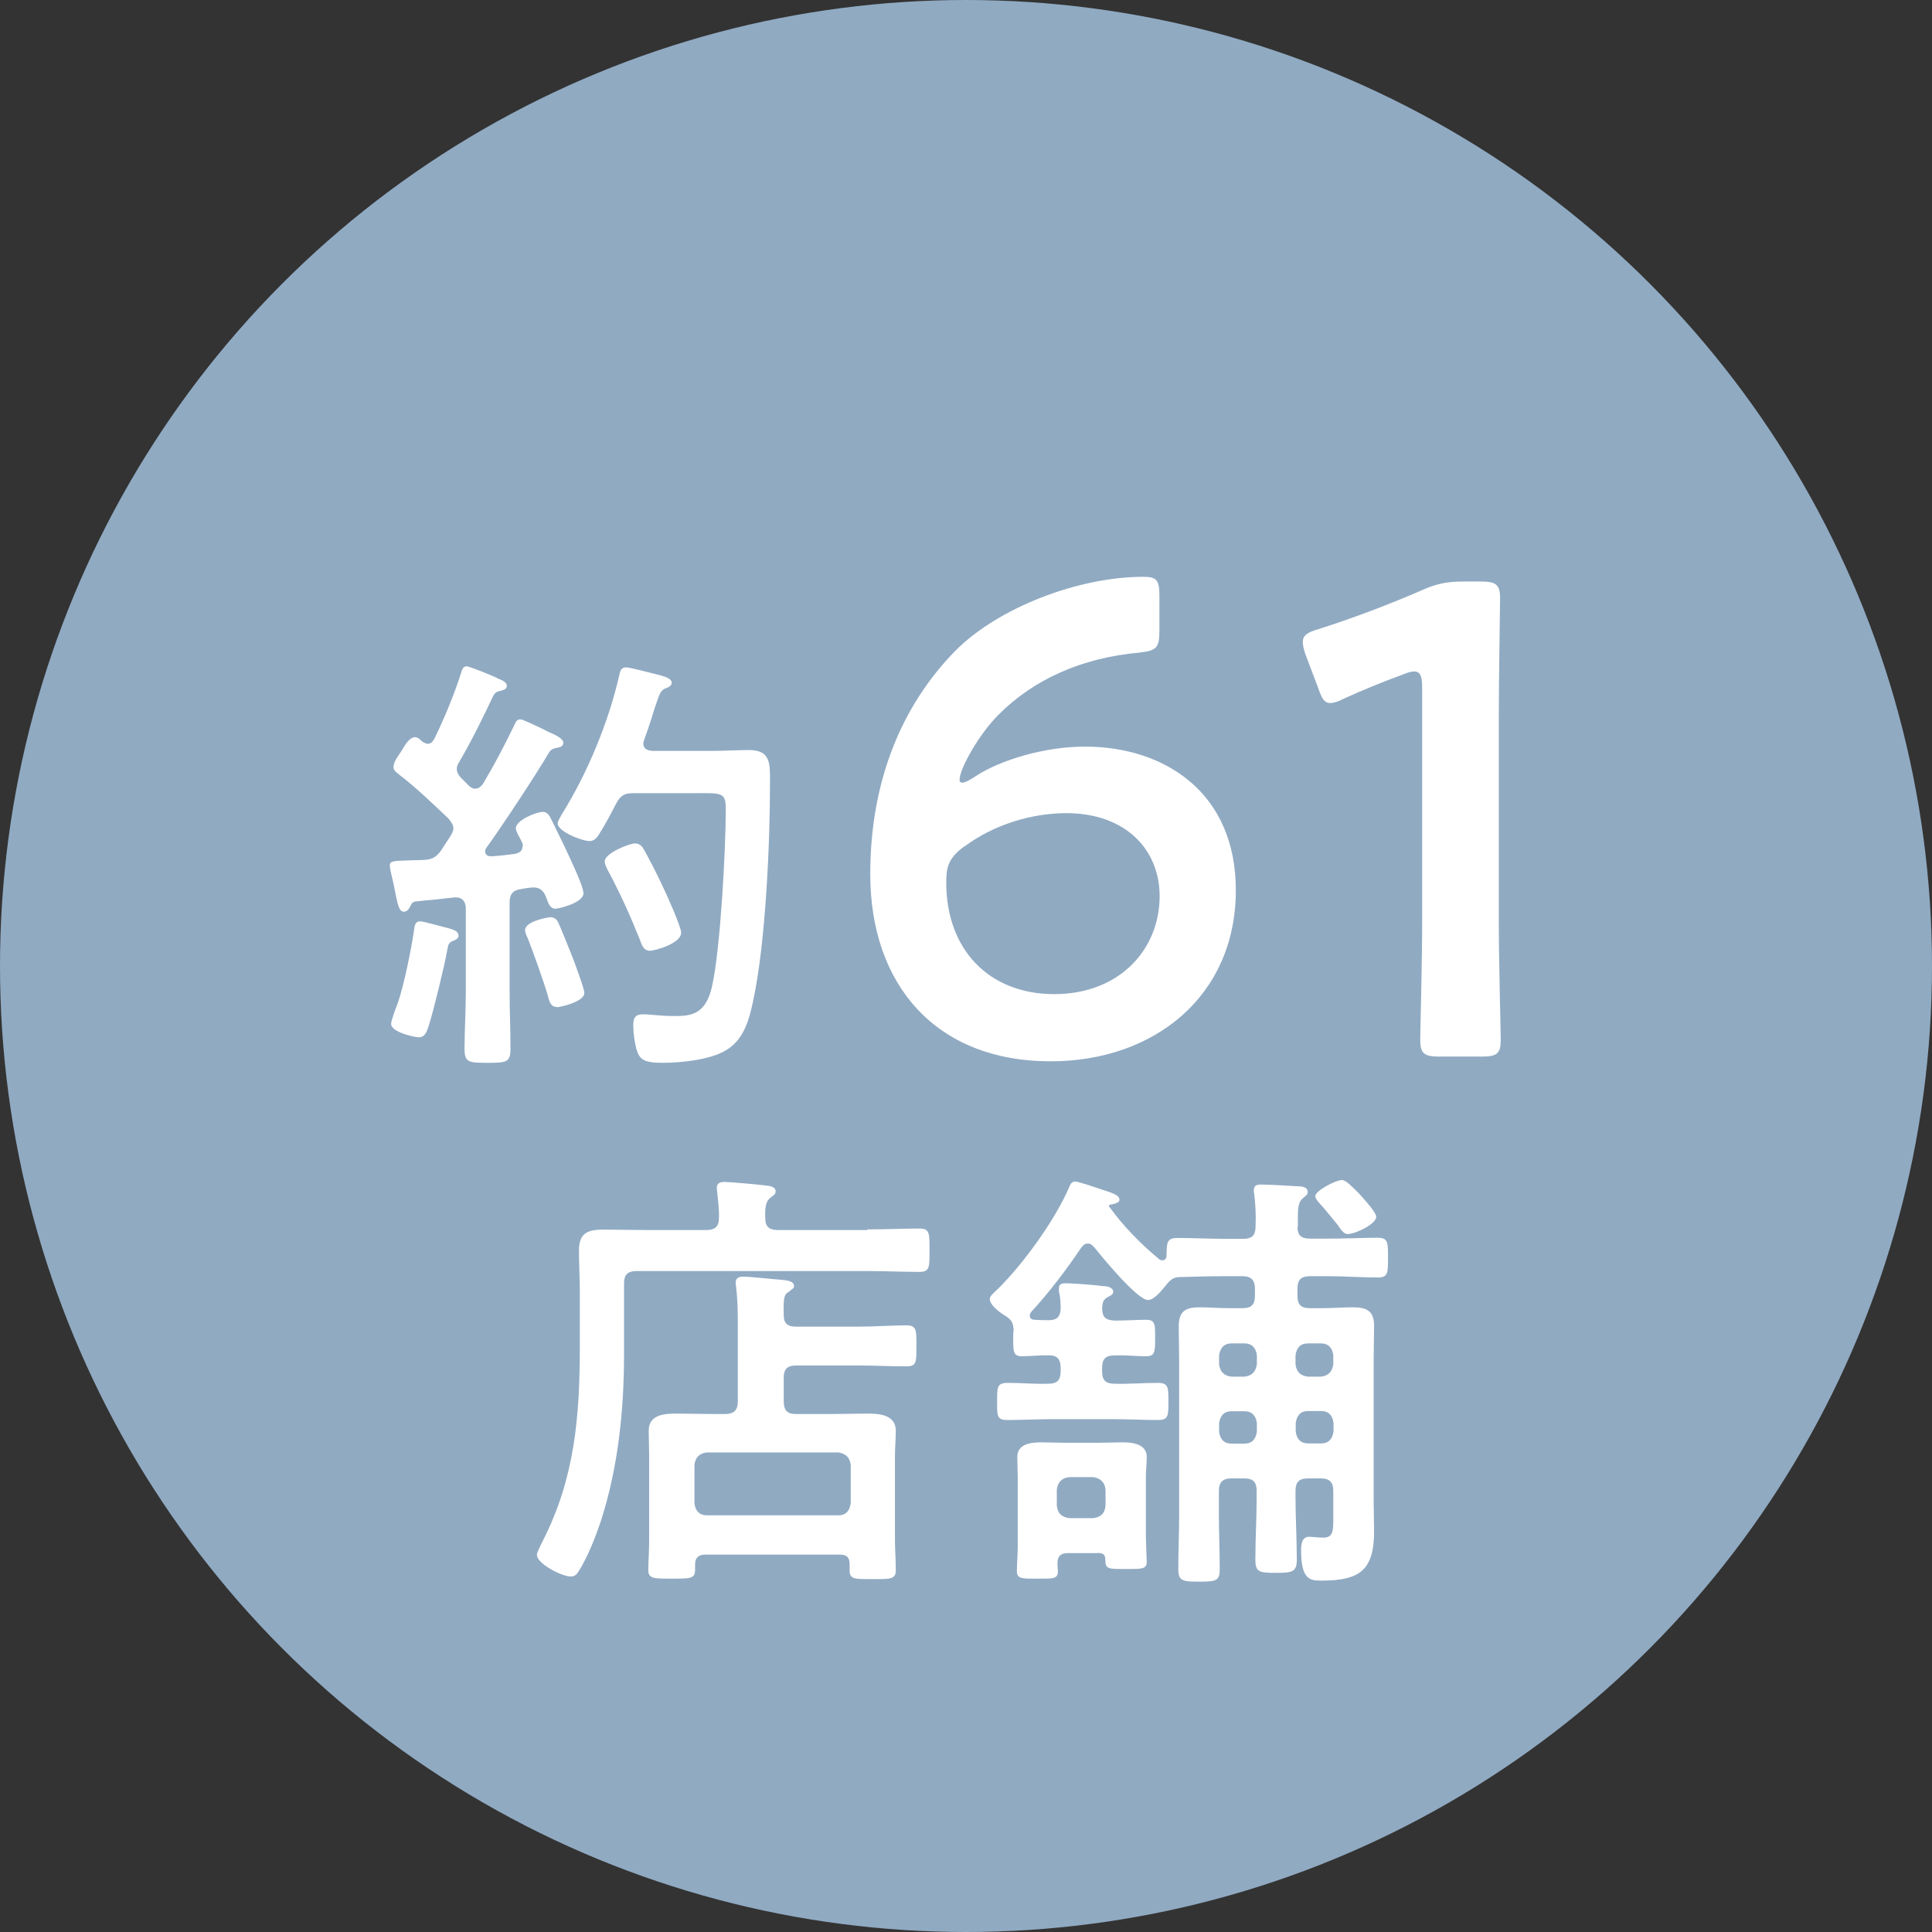 <?xml version="1.0" encoding="UTF-8"?>
<svg id="_レイヤー_2" data-name="レイヤー_2" xmlns="http://www.w3.org/2000/svg" viewBox="0 0 90 90">
  <rect x="0" y="0" width="90" height="90" fill="#333333" stroke="none"/>
  <defs>
    <style>
      .cls-1 {
        fill: #90aac2;
      }

      .cls-2 {
        fill: #fff;
      }
    </style>
  </defs>
  <g id="_デザイン" data-name="デザイン">
    <g>
      <circle class="cls-1" cx="45" cy="45" r="45"/>
      <g>
        <path class="cls-2" d="M24.36,39.4c0-.08-.04-.14-.06-.2-.06-.14-.27-.45-.27-.62,0-.37.96-.76,1.25-.76.23,0,.33.2.41.37.45.91.7,1.42,1.03,2.16.19.41.46,1.05.46,1.26,0,.45-1.15.72-1.3.72-.29,0-.35-.31-.45-.56-.11-.27-.27-.43-.58-.43-.17,0-.51.06-.6.08-.39.06-.51.27-.51.63v4.16c0,.86.04,1.75.04,2.64,0,.64-.18.66-1.07.66s-1.07-.02-1.07-.66c0-.89.06-1.75.06-2.64v-3.89c0-.3-.15-.52-.48-.52-.02,0-.51.06-.56.06-.41.06-.68.06-1.26.13-.18.02-.2.06-.29.23-.06.12-.14.25-.29.25-.23,0-.29-.29-.43-1.01-.04-.23-.11-.51-.19-.86-.01-.08-.04-.18-.04-.29,0-.23.25-.2.89-.23.23,0,.45-.02.68-.02.39-.02.58-.12.81-.43.14-.23.29-.44.43-.66.06-.11.15-.23.15-.37,0-.2-.11-.31-.23-.47-.74-.7-1.48-1.42-2.29-2.04-.12-.11-.27-.19-.27-.35,0-.31.31-.62.45-.89.11-.18.31-.51.56-.51.12,0,.25.12.32.2.08.04.17.11.27.11.14,0,.23-.11.3-.23.46-.93.95-2.12,1.26-3.11.04-.12.08-.27.25-.27.13,0,1.3.47,1.48.58.15.06.39.15.39.33s-.2.2-.35.25c-.14.02-.23.11-.29.23-.53,1.12-.95,1.98-1.58,3.07-.06.1-.11.18-.11.31,0,.18.08.29.18.41l.37.37c.08.08.18.15.31.15.16,0,.27-.11.35-.21.56-.94.96-1.71,1.44-2.69.08-.17.12-.33.31-.33.12,0,.7.29,1.05.45.13.06.23.13.29.15.19.08.66.27.66.49,0,.18-.15.2-.27.23-.2.04-.29.06-.41.25-.58.99-2.2,3.45-2.9,4.41-.04.06-.06.11-.06.17,0,.16.13.23.27.23.37-.02.72-.06,1.1-.11.08-.02.37-.06.37-.35ZM21.07,43.3c.14.04.29.13.29.29,0,.13-.13.19-.23.23-.23.08-.25.19-.29.41-.13.75-.64,2.84-.87,3.56-.08.23-.16.53-.45.53-.25,0-1.3-.25-1.3-.62,0-.16.23-.78.31-.97.29-.84.64-2.55.77-3.48.02-.16.06-.33.27-.33.18,0,1.26.31,1.5.37ZM25.95,46.91c-.31,0-.37-.29-.43-.53-.17-.6-.7-2.08-.93-2.66-.06-.13-.13-.27-.13-.39,0-.41,1.05-.6,1.17-.6.19,0,.29.08.37.23.06.11.7,1.69.78,1.92.08.25.44,1.17.44,1.38,0,.41-1.13.66-1.28.66ZM27.93,38.83c-.1.17-.25.35-.45.35-.39,0-1.5-.45-1.5-.82,0-.13.13-.29.18-.41,1.2-1.91,2.21-4.35,2.7-6.55.04-.17.08-.31.31-.31.18,0,1.03.23,1.28.29.45.11.84.2.84.43,0,.15-.17.21-.27.25-.25.1-.27.2-.5.86-.1.33-.25.82-.51,1.54-.02.06-.04.11-.04.17,0,.33.31.33.41.35h2.76c.6,0,1.17-.04,1.75-.04,1.03,0,.98.65.98,1.53,0,2.82-.2,7.41-.78,10.13-.19.91-.44,1.84-1.28,2.33-.72.44-2.1.58-2.93.58-.95,0-1.09-.18-1.24-.66-.08-.33-.14-.74-.14-1.07,0-.35.08-.53.45-.53.33,0,.84.08,1.39.08.78,0,1.52,0,1.83-1.38.39-1.73.64-6.38.64-8.26,0-.82-.2-.74-1.6-.74h-2.72c-.41,0-.58.11-.78.47-.25.48-.5.97-.79,1.42ZM30.28,44.29c-.31,0-.39-.29-.47-.51-.44-1.1-.93-2.19-1.48-3.21-.06-.11-.16-.31-.16-.44,0-.39,1.15-.84,1.42-.84.2,0,.33.14.41.29.31.56.62,1.17.89,1.75.17.35.84,1.84.84,2.12,0,.51-1.25.84-1.44.84Z"/>
        <path class="cls-2" d="M45.51,36.12c1.07-.69,3.1-1.34,5.03-1.34,3.69,0,7.03,2.12,7.03,6.69,0,4.91-3.78,7.97-8.63,7.97-5.34,0-8.4-3.56-8.4-8.72,0-4.44,1.53-7.91,3.94-10.38,2-2.03,5.75-3.47,8.78-3.47.63,0,.75.16.75.88v1.62c0,.81-.13.94-.94,1.03-2.69.25-4.91,1.24-6.56,2.9-.88.87-1.81,2.5-1.81,3.03,0,.1.06.13.13.13.12,0,.37-.13.68-.34ZM44.92,39.43c-.78.56-.84,1.03-.84,1.69,0,3.09,1.97,5.19,5.03,5.19s4.91-2.1,4.91-4.56c0-2.19-1.6-3.87-4.35-3.87-1.6,0-3.38.53-4.75,1.56Z"/>
        <path class="cls-2" d="M69.82,42.97c0,1.81.09,5.09.09,5.47,0,.65-.18.78-.9.78h-1.94c-.72,0-.91-.13-.91-.78,0-.38.09-3.66.09-5.47v-10.94c0-.53-.09-.75-.37-.75-.13,0-.28.04-.5.13-.94.34-2,.78-2.81,1.15-.25.13-.44.19-.6.19-.28,0-.4-.22-.56-.69l-.59-1.56c-.09-.25-.13-.44-.13-.6,0-.28.19-.44.72-.59,1.5-.47,3.41-1.19,4.88-1.84.65-.28,1.13-.38,1.84-.38h.84c.72,0,.91.13.91.79,0,.46-.06,3.66-.06,5.46v9.63Z"/>
      </g>
      <g>
        <path class="cls-2" d="M40.4,57.27c.84,0,1.73-.04,2.43-.04.49,0,.47.23.47,1.01s.02,1.01-.47,1.01c-.77,0-1.61-.04-2.43-.04h-10.75c-.41,0-.58.17-.58.58v3.28c0,2.62-.27,5.27-1.08,7.79-.25.74-.61,1.67-1.03,2.33-.08.14-.18.25-.37.25-.43,0-1.58-.6-1.58-1.01,0-.12.2-.49.27-.64,1.5-2.93,1.73-5.83,1.73-9.06v-2.57c0-.64-.04-1.28-.04-1.91,0-.81.41-.97,1.13-.97.66,0,1.32.02,1.98.02h2.83c.37,0,.58-.15.58-.53.02-.41-.04-.82-.08-1.24,0-.06-.02-.13-.02-.18,0-.25.17-.29.37-.29.25,0,1.56.12,1.87.16.17.02.5.04.5.27,0,.15-.08.18-.25.31-.21.18-.25.44-.23.97,0,.39.21.53.58.53h4.18ZM36.51,65.29c0,.41.17.58.56.58h1.73c.56,0,1.09-.02,1.65-.02s1.28.08,1.28.8c0,.39-.04.78-.04,1.15v3.99c0,.29.04.93.04,1.36s-.27.41-1.08.41-1.07.02-1.07-.39v-.29c0-.33-.13-.46-.46-.46h-6.26c-.33,0-.48.15-.48.46v.23c0,.43-.2.43-1.07.43s-1.11,0-1.11-.41c0-.31.04-.93.04-1.36v-3.97c0-.37-.02-.76-.02-1.15,0-.75.72-.8,1.28-.8s1.11.02,1.69.02h.6c.39,0,.58-.17.58-.58v-3.78c0-.53-.02-1.07-.08-1.56,0-.06-.02-.13-.02-.19,0-.25.17-.29.37-.29.27,0,1.48.13,1.79.15.18.02.56.04.56.29,0,.12-.13.16-.25.27-.21.13-.25.23-.23,1.09,0,.39.19.53.56.53h2.93c.74,0,1.5-.06,2.24-.06.47,0,.45.25.45.96s.02.95-.45.95c-.75,0-1.5-.04-2.24-.04h-2.93c-.39,0-.56.17-.56.56v1.12ZM39.05,70.59c.35,0,.53-.2.58-.56v-1.79c-.04-.34-.23-.53-.58-.58h-6.12c-.35.04-.54.23-.58.58v1.79c.04.35.23.56.58.56h6.12Z"/>
        <path class="cls-2" d="M60.44,57.14c0,.39.16.56.58.56h.86c.76,0,1.53-.04,2.29-.04.49,0,.49.2.49.92s0,.93-.47.93c-.78,0-1.55-.06-2.31-.06h-.86c-.41,0-.58.17-.58.58v.33c0,.41.16.58.58.58h.58c.47,0,.95-.04,1.42-.04.66,0,.99.17.99.87,0,.56-.02,1.09-.02,1.62v6.55c0,.47.02.92.02,1.4,0,1.81-.68,2.29-2.43,2.29-.53,0-.97,0-.97-1.42,0-.27.04-.62.37-.62.2,0,.41.04.66.04.49,0,.47-.35.47-1.01v-1.17c0-.41-.18-.58-.58-.58h-.6c-.41,0-.58.17-.58.58v.27c0,.97.06,1.94.06,2.93,0,.56-.18.62-.97.62s-.96-.04-.96-.62c0-.98.06-1.95.06-2.93v-.27c0-.41-.16-.58-.58-.58h-.6c-.39,0-.58.17-.58.58v1.08c0,.84.04,1.69.04,2.55,0,.56-.14.6-.97.6-.78,0-.96-.04-.96-.6,0-.84.04-1.69.04-2.55v-7.11c0-.53-.02-1.09-.02-1.63,0-.7.31-.89.96-.89.46,0,.93.04,1.39.04h.62c.41,0,.58-.16.58-.58v-.33c0-.39-.17-.58-.58-.58h-.79c-.7,0-1.4.02-2.1.04-.32,0-.45.11-.65.35-.19.23-.56.72-.86.72-.5,0-2.14-2-2.5-2.45-.11-.11-.16-.18-.31-.18s-.23.1-.31.2c-.6.91-1.56,2.17-2.31,2.97-.04.06-.08.1-.08.18,0,.15.11.2.23.2.25.02.47.02.7.02.35-.02.48-.16.51-.51,0-.27-.01-.56-.08-.82v-.16c0-.21.16-.23.33-.23.29,0,1.36.08,1.71.13.14,0,.49.04.49.27,0,.13-.14.18-.27.25-.23.13-.23.29-.25.53.02.41.16.53.58.56.41,0,1.17-.04,1.48-.04.43,0,.41.25.41.86s0,.84-.41.84c-.49,0-.99-.06-1.48-.04-.41,0-.58.16-.58.58v.16c0,.41.16.58.58.58.68.02,1.34-.04,2.02-.04.49,0,.49.21.49.87s0,.86-.49.86c-.7,0-1.38-.04-2.08-.04h-2.84c-.7,0-1.4.04-2.1.04-.49,0-.47-.21-.47-.86s-.02-.87.49-.87c.64,0,1.26.06,1.89.04.41,0,.58-.16.58-.58v-.16c0-.37-.14-.58-.51-.58-.43-.02-.86.04-1.29.04s-.41-.23-.41-.93c0-.08,0-.17.02-.27-.02-.33-.06-.46-.35-.66-.23-.13-.76-.51-.76-.8,0-.15.14-.25.43-.53,1.17-1.17,2.64-3.2,3.28-4.72.06-.13.11-.23.27-.23.15,0,.99.29,1.17.35.51.17.89.27.89.5,0,.16-.31.2-.43.23-.04,0-.06.02-.06.06,0,.02,0,.04.02.04.62.87,1.48,1.75,2.31,2.43.04.04.08.06.16.06.13,0,.19-.11.19-.2.02-.56-.02-.84.49-.84.76,0,1.53.04,2.29.04h.79c.41,0,.58-.16.58-.58.02-.49,0-.98-.06-1.48-.02-.08-.02-.14-.02-.2,0-.25.16-.27.35-.27.33,0,1.31.06,1.67.08.18,0,.49.02.49.27,0,.12-.1.18-.23.29-.2.16-.23.43-.23.93v.41ZM51.16,72.35h-1.43c-.32,0-.47.15-.47.48,0,.12.02.25.02.37,0,.37-.25.34-.99.34-.63,0-.92.02-.92-.34,0-.27.04-.79.04-1.17v-3.2c0-.32-.02-.63-.02-.96,0-.6.62-.68,1.1-.68.39,0,.8.02,1.2.02h1.42c.39,0,.8-.02,1.2-.02.45,0,1.11.08,1.11.68,0,.31-.04.6-.04.96v2.76c0,.2.04,1.13.04,1.15,0,.37-.23.35-.97.35-.82,0-.96.02-.96-.44,0-.27-.15-.29-.31-.31ZM50.92,70.72c.35-.04.54-.2.58-.58v-.75c-.04-.34-.23-.53-.58-.58h-1.11c-.35.04-.53.23-.58.58v.75c.04.37.23.53.58.58h1.11ZM58.55,63.14c-.04-.35-.23-.56-.58-.56h-.6c-.34,0-.53.2-.58.56v.41c.04.35.23.54.58.58h.6c.35-.04.53-.23.58-.58v-.41ZM57.37,65.74c-.34,0-.53.2-.58.56v.39c.04.35.23.56.58.56h.6c.35,0,.53-.2.58-.56v-.39c-.04-.35-.23-.56-.58-.56h-.6ZM61.53,64.13c.35-.04.53-.23.58-.58v-.41c-.04-.35-.23-.56-.58-.56h-.6c-.35,0-.53.2-.58.56v.41c.04.35.23.54.58.58h.6ZM60.36,66.68c.04.35.23.56.58.56h.6c.35,0,.53-.2.58-.56v-.39c-.04-.35-.23-.56-.58-.56h-.6c-.35,0-.53.2-.58.56v.39ZM62.81,57.49c-.19,0-.29-.12-.51-.45-.15-.17-.33-.41-.62-.75-.08-.1-.41-.41-.41-.56,0-.27.97-.76,1.24-.76.2,0,.49.33.8.63.06.06.11.13.17.19.14.16.63.7.63.89,0,.35-.98.8-1.29.8Z"/>
      </g>
    </g>
  </g>
</svg>